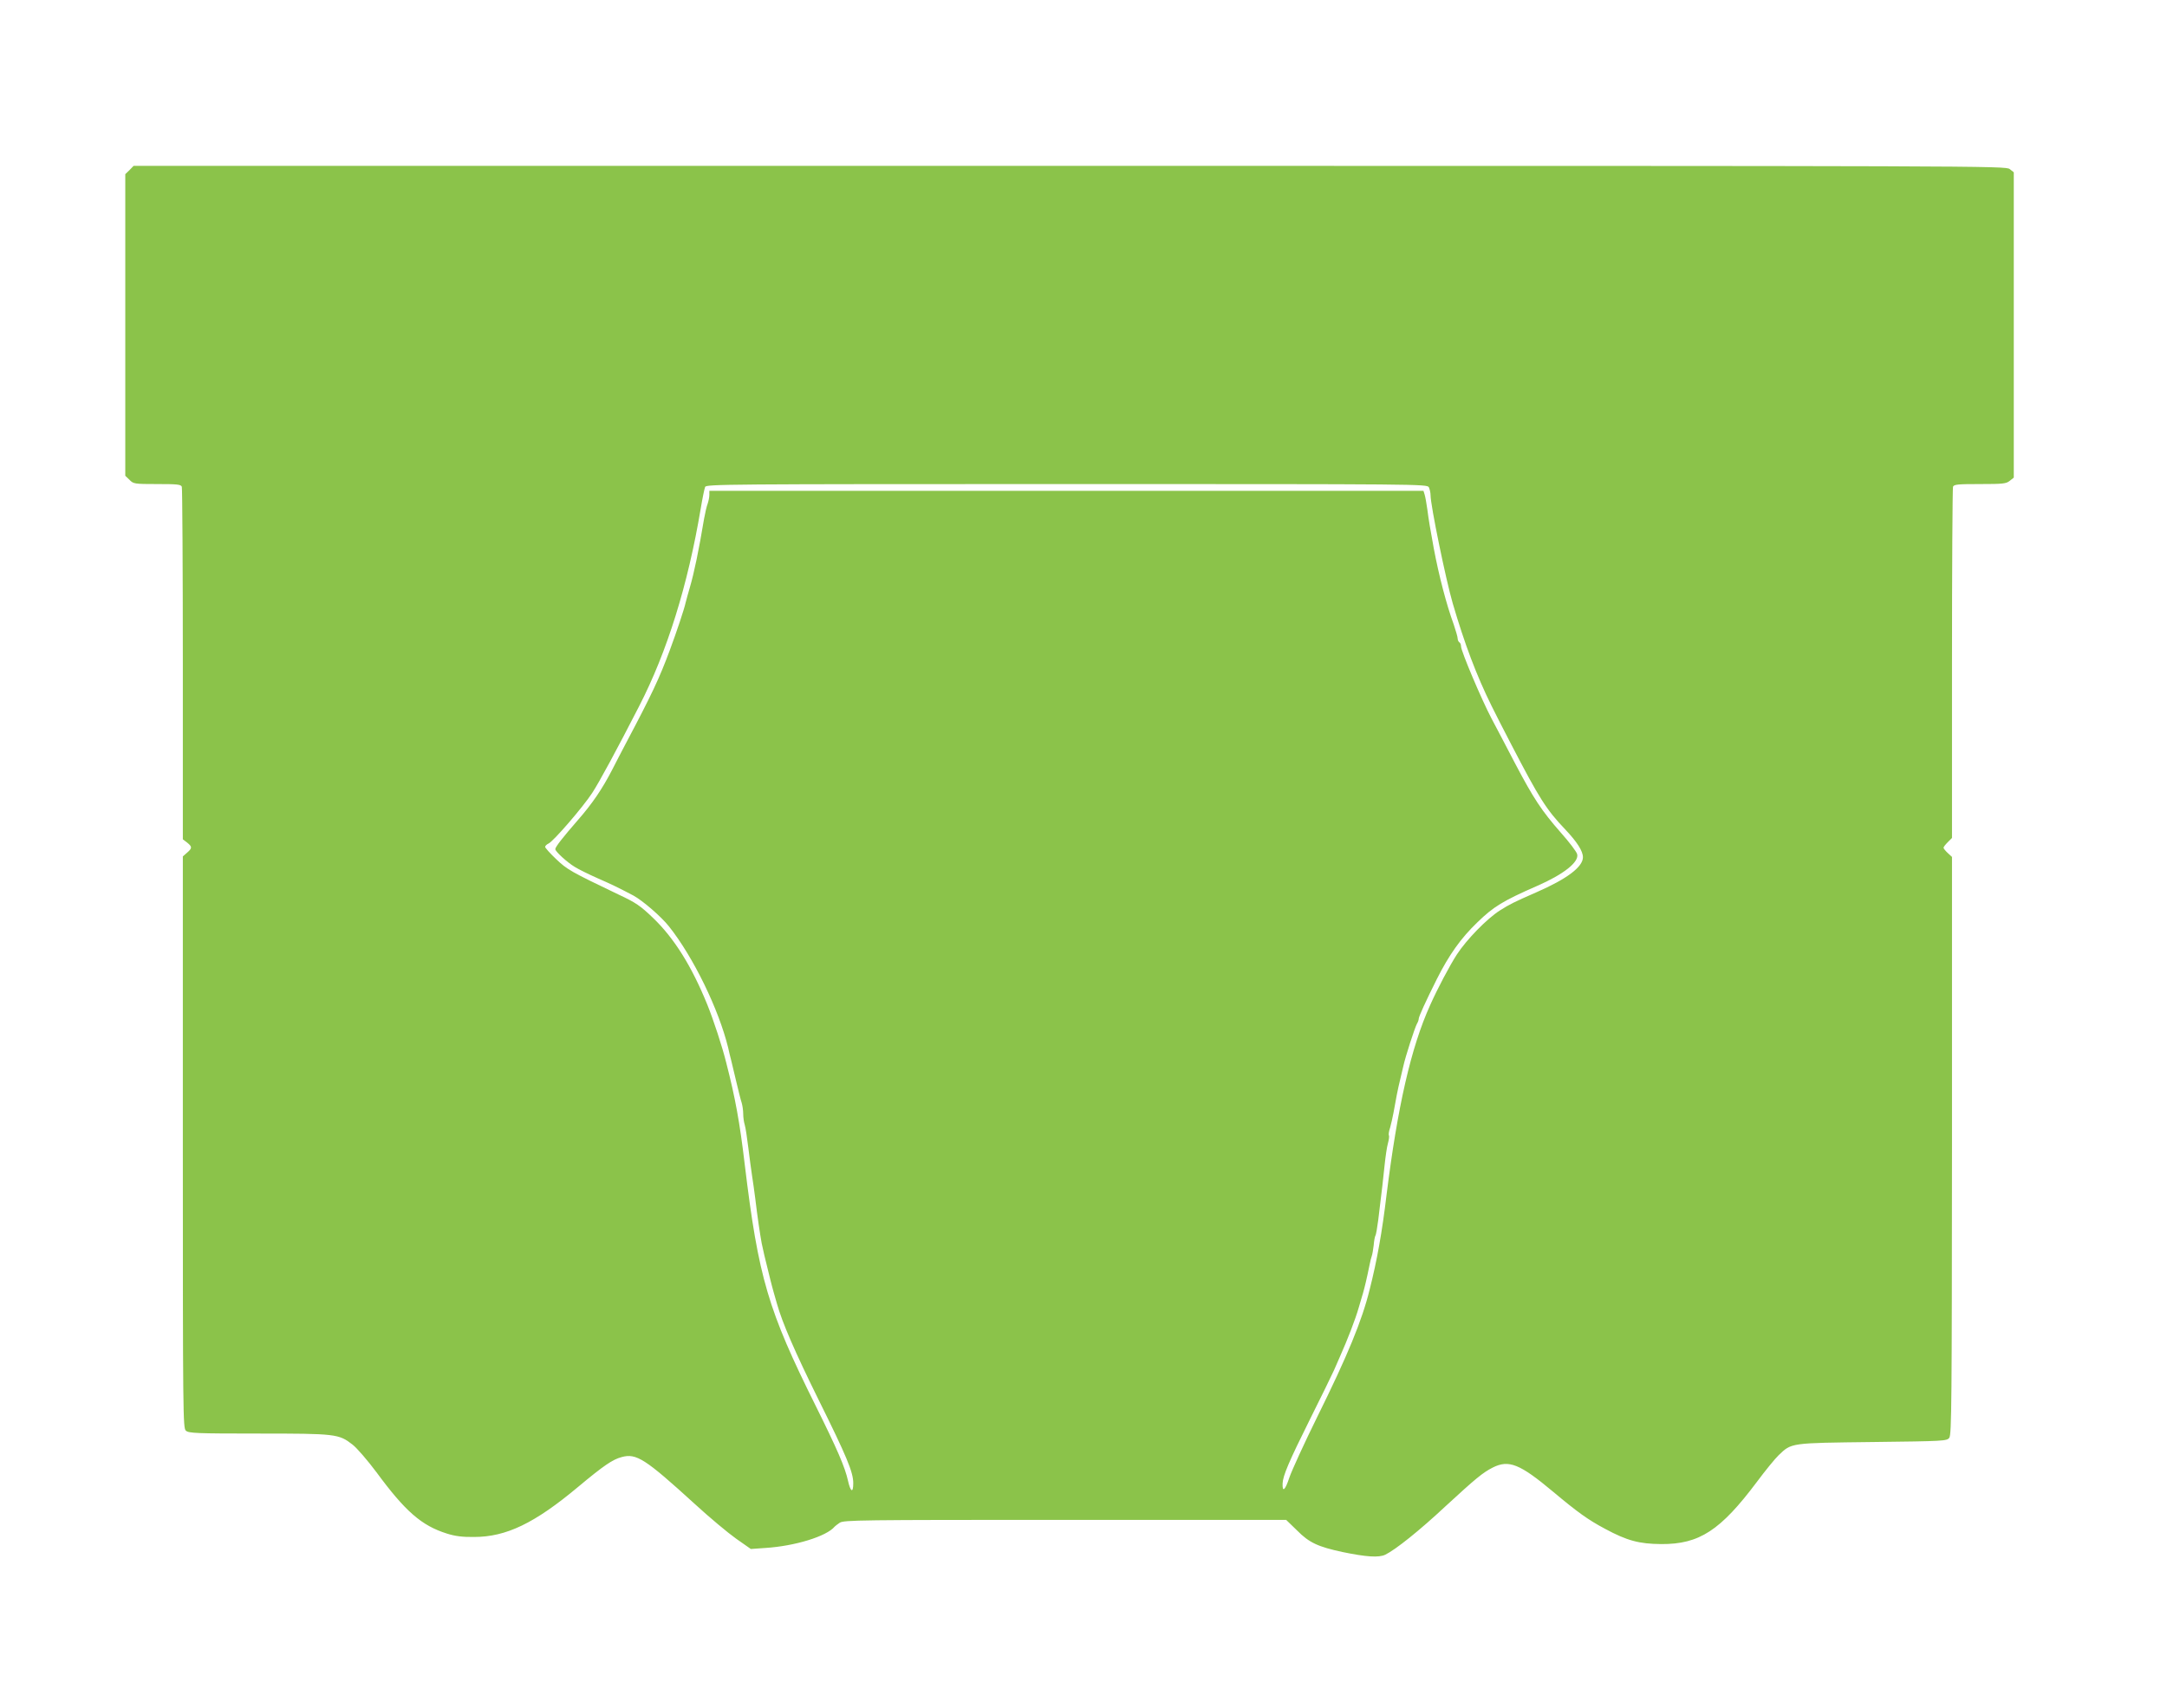 <?xml version="1.0" standalone="no"?>
<!DOCTYPE svg PUBLIC "-//W3C//DTD SVG 20010904//EN"
 "http://www.w3.org/TR/2001/REC-SVG-20010904/DTD/svg10.dtd">
<svg version="1.0" xmlns="http://www.w3.org/2000/svg"
 width="1280pt" height="1009pt" viewBox="0 0 1280 1009"
 preserveAspectRatio="xMidYMid meet">
<g transform="translate(0,1009) scale(0.1,-0.1)"
fill="#8bc34a" stroke="none">
<path d="M765 9085 l-25 -24 0 -891 0 -891 25 -24 c23 -24 29 -25 163 -25 118
0 141 -2 146 -16 3 -9 6 -481 6 -1049 l0 -1034 25 -19 c31 -25 31 -33 0 -60
l-25 -22 0 -1688 c0 -1623 1 -1690 18 -1705 17 -15 61 -17 428 -17 457 0 475
-2 556 -65 25 -19 89 -93 142 -164 170 -231 266 -315 416 -362 47 -15 91 -21
160 -20 190 0 358 81 615 296 152 127 204 162 257 176 87 24 139 -10 433 -278
86 -79 195 -170 243 -204 l87 -61 85 6 c176 11 363 69 410 126 3 3 16 14 30
23 23 16 120 17 1331 17 l1306 0 65 -63 c71 -72 124 -96 268 -127 140 -29 214
-34 252 -16 60 29 202 142 358 288 176 162 218 197 277 227 95 48 160 22 356
-142 148 -124 207 -166 308 -220 130 -70 201 -89 332 -90 225 -1 349 80 565
368 49 66 107 137 128 157 77 74 68 72 556 78 422 5 438 6 452 25 14 18 15
220 16 1726 l0 1706 -25 23 c-14 13 -25 27 -25 31 0 5 11 19 25 33 l25 25 0
1030 c0 566 3 1036 6 1045 5 14 29 16 159 16 136 0 155 2 176 19 l24 19 0 902
0 902 -24 19 c-23 19 -123 19 -5553 19 l-5529 0 -24 -25z m7675 -1874 c5 -11
10 -32 10 -47 0 -60 90 -498 131 -639 70 -239 140 -425 229 -605 20 -41 74
-147 120 -235 161 -310 204 -379 315 -495 70 -74 105 -128 105 -165 0 -57 -94
-128 -275 -207 -139 -61 -156 -70 -215 -107 -76 -48 -197 -172 -255 -261 -43
-67 -114 -201 -158 -300 -113 -250 -192 -599 -257 -1120 -26 -218 -56 -387
-100 -560 -45 -183 -130 -389 -309 -751 -77 -156 -151 -318 -165 -359 -25 -76
-42 -90 -40 -35 2 46 36 127 164 384 65 130 128 259 140 286 12 28 28 64 35
80 45 101 91 220 111 290 8 28 19 66 25 85 10 35 21 80 38 163 4 23 11 49 14
57 3 8 8 36 11 62 2 26 7 52 10 57 4 5 11 47 17 93 22 181 30 246 38 328 5 47
13 103 19 124 6 22 9 43 6 48 -3 4 0 25 7 45 6 21 15 61 20 88 13 76 27 146
38 190 5 22 14 60 20 85 12 56 68 229 81 252 6 10 10 22 10 28 0 13 41 103
107 235 72 143 142 242 240 336 96 93 150 126 353 215 156 68 248 141 236 187
-3 14 -47 72 -97 128 -113 129 -160 200 -270 409 -47 91 -110 210 -139 265
-59 112 -180 398 -180 426 0 10 -4 21 -10 24 -5 3 -10 14 -10 23 0 9 -11 46
-23 82 -43 117 -88 290 -118 450 -23 126 -30 168 -38 230 -5 36 -12 75 -16 88
l-7 22 -2109 0 -2109 0 0 -24 c0 -14 -5 -37 -10 -52 -6 -15 -15 -55 -21 -88
-31 -186 -59 -321 -84 -406 -9 -30 -20 -71 -25 -90 -8 -38 -54 -175 -93 -280
-62 -167 -107 -263 -259 -550 -25 -47 -62 -119 -83 -160 -58 -112 -117 -199
-203 -297 -86 -99 -132 -157 -132 -170 0 -14 70 -78 115 -105 22 -14 83 -44
135 -67 89 -39 119 -54 211 -102 55 -30 164 -124 210 -182 145 -182 295 -492
350 -717 4 -19 12 -53 18 -75 5 -22 19 -80 31 -130 12 -49 25 -104 31 -121 5
-17 9 -46 9 -66 0 -19 4 -48 9 -64 5 -16 14 -76 21 -134 7 -58 17 -132 22
-165 5 -33 14 -94 19 -135 14 -117 28 -210 38 -265 9 -44 16 -75 51 -215 5
-19 13 -52 19 -72 6 -21 15 -53 20 -70 32 -114 105 -282 247 -570 165 -333
204 -426 204 -491 0 -61 -16 -53 -31 14 -18 81 -62 183 -190 441 -283 568
-339 758 -420 1428 -29 246 -56 394 -109 600 -23 94 -76 255 -112 344 -93 229
-196 393 -321 513 -74 71 -101 90 -204 138 -282 135 -303 147 -368 209 -36 34
-65 67 -65 72 0 6 9 15 20 20 29 13 204 216 258 299 42 64 144 253 277 512
166 323 288 716 364 1168 10 61 22 118 26 128 7 16 118 17 2136 17 2094 0
2128 0 2139 -19z"/>
</g>
</svg>
